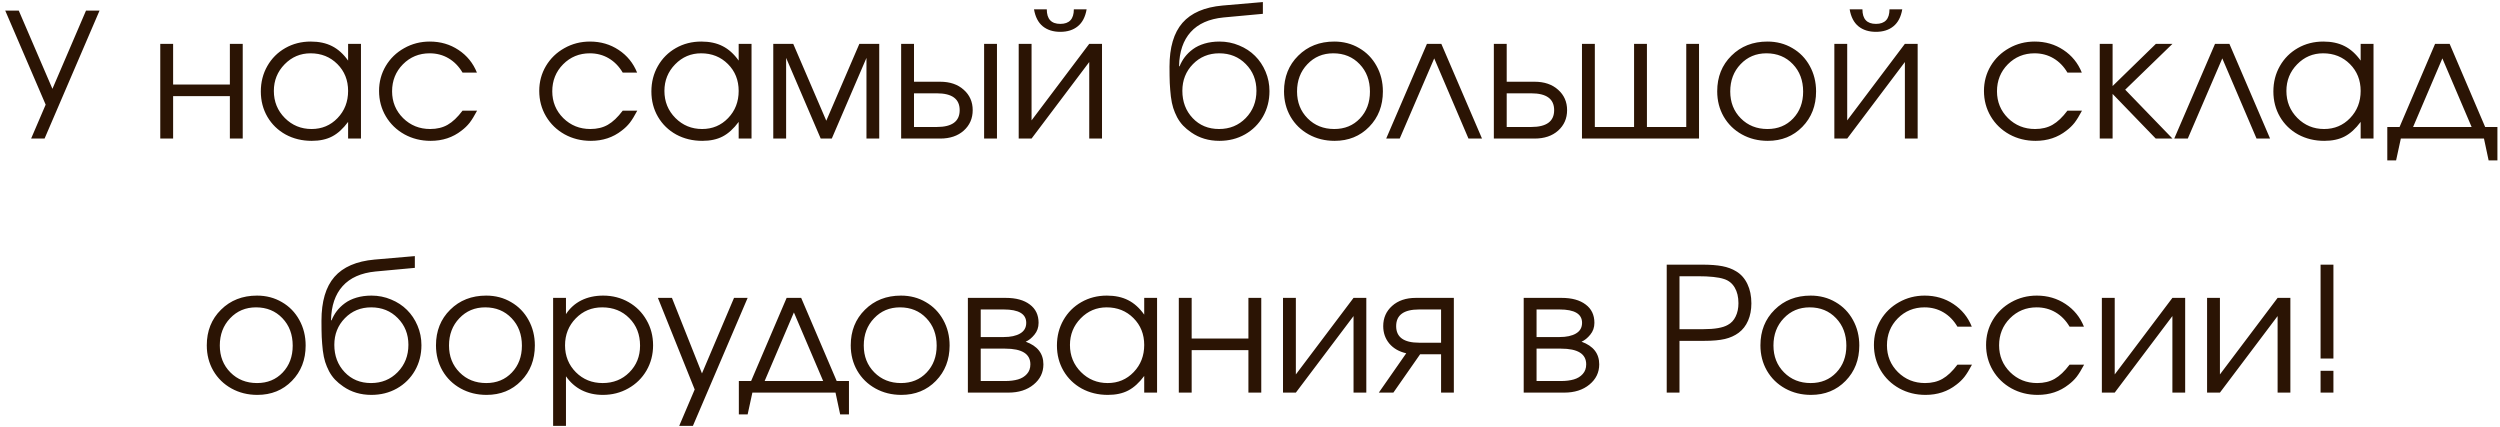 <?xml version="1.0" encoding="UTF-8"?> <svg xmlns="http://www.w3.org/2000/svg" width="433" height="74" viewBox="0 0 433 74" fill="none"><path d="M17.24 1.837C17.24 1.837 14.066 9.225 7.719 24C7.719 24 6.942 24 5.39 24C5.39 24 6.229 22.042 7.909 18.126C7.909 18.126 5.575 12.696 0.907 1.837C0.907 1.837 1.688 1.837 3.251 1.837C3.251 1.837 5.194 6.354 9.081 15.387C9.081 15.387 11.02 10.87 14.896 1.837C14.896 1.837 15.678 1.837 17.24 1.837ZM42.04 24C42.04 24 41.298 24 39.813 24C39.813 24 39.813 21.549 39.813 16.646C39.813 16.646 36.537 16.646 29.984 16.646C29.984 16.646 29.984 19.098 29.984 24C29.984 24 29.242 24 27.758 24C27.758 24 27.758 18.531 27.758 7.594C27.758 7.594 28.5 7.594 29.984 7.594C29.984 7.594 29.984 9.942 29.984 14.64C29.984 14.64 33.261 14.64 39.813 14.64C39.813 14.64 39.813 12.291 39.813 7.594C39.813 7.594 40.556 7.594 42.04 7.594C42.04 7.594 42.04 13.062 42.04 24ZM62.519 7.594C62.519 7.594 62.519 13.062 62.519 24C62.519 24 61.776 24 60.292 24C60.292 24 60.292 23.038 60.292 21.114C59.423 22.286 58.5 23.126 57.523 23.634C56.557 24.142 55.38 24.395 53.993 24.395C52.323 24.395 50.815 24.029 49.467 23.297C48.129 22.555 47.079 21.534 46.317 20.235C45.556 18.927 45.175 17.462 45.175 15.841C45.175 14.22 45.551 12.75 46.303 11.432C47.055 10.113 48.09 9.078 49.408 8.326C50.727 7.574 52.196 7.198 53.817 7.198C55.253 7.198 56.483 7.462 57.509 7.989C58.544 8.507 59.472 9.342 60.292 10.494V7.594H62.519ZM53.788 9.234C52.03 9.234 50.531 9.869 49.291 11.139C48.051 12.408 47.431 13.946 47.431 15.753C47.431 17.599 48.065 19.161 49.335 20.44C50.605 21.71 52.148 22.345 53.964 22.345C55.751 22.345 57.25 21.715 58.461 20.455C59.682 19.186 60.292 17.618 60.292 15.753C60.292 13.888 59.672 12.335 58.432 11.095C57.191 9.854 55.644 9.234 53.788 9.234ZM80.111 19.166C80.111 19.166 80.951 19.166 82.631 19.166C82.162 20.055 81.732 20.753 81.342 21.261C80.951 21.759 80.482 22.213 79.936 22.623C78.432 23.805 76.649 24.395 74.589 24.395C72.929 24.395 71.415 24.02 70.048 23.268C68.681 22.506 67.606 21.466 66.825 20.148C66.044 18.819 65.653 17.355 65.653 15.753C65.653 14.181 66.039 12.74 66.811 11.432C67.592 10.123 68.656 9.093 70.004 8.341C71.352 7.579 72.831 7.198 74.442 7.198C76.298 7.198 77.953 7.682 79.408 8.648C80.873 9.615 81.938 10.924 82.602 12.574H80.111C79.477 11.5 78.671 10.675 77.694 10.099C76.718 9.522 75.624 9.234 74.413 9.234C72.587 9.234 71.044 9.869 69.784 11.139C68.534 12.408 67.909 13.966 67.909 15.812C67.909 17.638 68.544 19.186 69.814 20.455C71.093 21.715 72.655 22.345 74.501 22.345C75.673 22.345 76.684 22.101 77.533 21.612C78.393 21.124 79.252 20.309 80.111 19.166ZM107.855 19.166C107.855 19.166 108.695 19.166 110.375 19.166C109.906 20.055 109.477 20.753 109.086 21.261C108.695 21.759 108.227 22.213 107.68 22.623C106.176 23.805 104.394 24.395 102.333 24.395C100.673 24.395 99.159 24.02 97.792 23.268C96.425 22.506 95.351 21.466 94.569 20.148C93.788 18.819 93.397 17.355 93.397 15.753C93.397 14.181 93.783 12.74 94.555 11.432C95.336 10.123 96.4 9.093 97.748 8.341C99.096 7.579 100.575 7.198 102.187 7.198C104.042 7.198 105.697 7.682 107.152 8.648C108.617 9.615 109.682 10.924 110.346 12.574H107.855C107.221 11.5 106.415 10.675 105.438 10.099C104.462 9.522 103.368 9.234 102.157 9.234C100.331 9.234 98.788 9.869 97.528 11.139C96.278 12.408 95.653 13.966 95.653 15.812C95.653 17.638 96.288 19.186 97.558 20.455C98.837 21.715 100.399 22.345 102.245 22.345C103.417 22.345 104.428 22.101 105.277 21.612C106.137 21.124 106.996 20.309 107.855 19.166ZM130.165 7.594C130.165 7.594 130.165 13.062 130.165 24C130.165 24 129.423 24 127.938 24C127.938 24 127.938 23.038 127.938 21.114C127.069 22.286 126.146 23.126 125.17 23.634C124.203 24.142 123.026 24.395 121.64 24.395C119.97 24.395 118.461 24.029 117.113 23.297C115.775 22.555 114.726 21.534 113.964 20.235C113.202 18.927 112.821 17.462 112.821 15.841C112.821 14.22 113.197 12.75 113.949 11.432C114.701 10.113 115.736 9.078 117.055 8.326C118.373 7.574 119.843 7.198 121.464 7.198C122.899 7.198 124.13 7.462 125.155 7.989C126.19 8.507 127.118 9.342 127.938 10.494V7.594H130.165ZM121.435 9.234C119.677 9.234 118.178 9.869 116.938 11.139C115.697 12.408 115.077 13.946 115.077 15.753C115.077 17.599 115.712 19.161 116.981 20.44C118.251 21.71 119.794 22.345 121.61 22.345C123.397 22.345 124.896 21.715 126.107 20.455C127.328 19.186 127.938 17.618 127.938 15.753C127.938 13.888 127.318 12.335 126.078 11.095C124.838 9.854 123.29 9.234 121.435 9.234ZM133.93 24C133.93 24 133.93 18.531 133.93 7.594C133.93 7.594 135.082 7.594 137.387 7.594C137.387 7.594 139.296 12.032 143.114 20.909C143.114 20.909 145.023 16.471 148.842 7.594C148.842 7.594 149.989 7.594 152.284 7.594C152.284 7.594 152.284 13.062 152.284 24C152.284 24 151.547 24 150.072 24C150.072 24 150.072 19.342 150.072 10.025C150.072 10.025 148.07 14.684 144.066 24C144.066 24 143.427 24 142.147 24C142.147 24 140.15 19.342 136.156 10.025C136.156 10.025 136.156 14.684 136.156 24C136.156 24 135.414 24 133.93 24ZM158.305 16.163C158.305 16.163 158.305 18.106 158.305 21.993C158.305 21.993 159.623 21.993 162.26 21.993C164.896 21.993 166.215 21.021 166.215 19.078C166.215 17.135 164.896 16.163 162.26 16.163H158.305ZM162.831 14.156C164.53 14.156 165.893 14.62 166.918 15.548C167.953 16.466 168.471 17.643 168.471 19.078C168.471 20.514 167.953 21.695 166.918 22.623C165.893 23.541 164.53 24 162.831 24H156.078V7.594H158.305V14.156H162.831ZM172.675 7.594V24H170.448V7.594H172.675ZM179.091 1.617C179.091 1.617 179.828 1.617 181.303 1.617C181.303 3.297 182.084 4.137 183.646 4.137C185.209 4.137 185.99 3.297 185.99 1.617H188.202C187.978 2.926 187.47 3.902 186.679 4.547C185.897 5.191 184.887 5.514 183.646 5.514C182.406 5.514 181.391 5.191 180.6 4.547C179.818 3.902 179.315 2.926 179.091 1.617ZM188.656 7.594C188.656 7.594 189.394 7.594 190.868 7.594C190.868 7.594 190.868 13.062 190.868 24C190.868 24 190.131 24 188.656 24C188.656 24 188.656 19.581 188.656 10.743C188.656 10.743 185.326 15.162 178.666 24C178.666 24 177.924 24 176.439 24C176.439 24 176.439 18.531 176.439 7.594C176.439 7.594 177.182 7.594 178.666 7.594C178.666 7.594 178.666 12.013 178.666 20.851C178.666 20.851 181.996 16.432 188.656 7.594ZM218.729 2.394C218.729 2.394 216.459 2.604 211.918 3.023C209.418 3.268 207.519 4.112 206.22 5.558C204.931 6.993 204.262 8.961 204.213 11.461L204.301 11.49C204.535 10.904 204.838 10.367 205.209 9.879C205.59 9.381 206.059 8.927 206.615 8.517C207.172 8.106 207.841 7.784 208.622 7.55C209.413 7.315 210.282 7.198 211.229 7.198C212.421 7.198 213.549 7.423 214.613 7.872C215.688 8.312 216.605 8.912 217.367 9.674C218.139 10.435 218.749 11.349 219.198 12.413C219.647 13.468 219.872 14.591 219.872 15.782C219.872 17.403 219.496 18.873 218.744 20.191C217.992 21.5 216.952 22.53 215.624 23.282C214.306 24.024 212.831 24.395 211.2 24.395C209.354 24.395 207.733 23.912 206.337 22.945C205.78 22.564 205.302 22.164 204.901 21.744C204.501 21.314 204.159 20.836 203.876 20.309C203.603 19.781 203.378 19.244 203.202 18.697C203.026 18.141 202.89 17.477 202.792 16.705C202.704 15.924 202.641 15.148 202.602 14.376C202.572 13.595 202.558 12.652 202.558 11.549C202.558 8.209 203.305 5.68 204.799 3.961C206.303 2.242 208.617 1.241 211.742 0.958L218.729 0.357V2.394ZM211.142 22.345C212.987 22.345 214.525 21.715 215.756 20.455C216.996 19.186 217.616 17.608 217.616 15.724C217.616 13.878 217.001 12.335 215.771 11.095C214.55 9.854 213.017 9.234 211.171 9.234C209.354 9.234 207.836 9.859 206.615 11.109C205.395 12.359 204.784 13.898 204.784 15.724C204.784 17.618 205.38 19.195 206.571 20.455C207.763 21.715 209.286 22.345 211.142 22.345ZM231.093 7.198C232.685 7.198 234.12 7.574 235.399 8.326C236.688 9.068 237.694 10.099 238.417 11.417C239.149 12.735 239.516 14.21 239.516 15.841C239.516 18.302 238.725 20.343 237.143 21.964C235.561 23.585 233.563 24.395 231.151 24.395C229.501 24.395 228.007 24.024 226.669 23.282C225.331 22.54 224.281 21.515 223.52 20.206C222.768 18.898 222.392 17.433 222.392 15.812C222.392 13.321 223.212 11.266 224.853 9.645C226.493 8.014 228.573 7.198 231.093 7.198ZM230.917 9.234C229.12 9.234 227.626 9.864 226.435 11.124C225.243 12.374 224.647 13.946 224.647 15.841C224.647 17.716 225.258 19.269 226.479 20.499C227.699 21.73 229.237 22.345 231.093 22.345C232.899 22.345 234.379 21.739 235.531 20.528C236.693 19.308 237.274 17.755 237.274 15.87C237.274 13.937 236.679 12.35 235.487 11.109C234.296 9.859 232.772 9.234 230.917 9.234ZM256.684 24C256.684 24 255.902 24 254.34 24C254.34 24 252.362 19.371 248.407 10.113C248.407 10.113 246.415 14.742 242.431 24C242.431 24 241.649 24 240.087 24C240.087 24 242.44 18.531 247.147 7.594C247.147 7.594 247.978 7.594 249.638 7.594C249.638 7.594 251.986 13.062 256.684 24ZM260.961 16.163C260.961 16.163 260.961 18.106 260.961 21.993C260.961 21.993 262.377 21.993 265.209 21.993C267.855 21.993 269.179 21.021 269.179 19.078C269.179 17.135 267.855 16.163 265.209 16.163H260.961ZM265.78 14.156C267.479 14.156 268.842 14.62 269.867 15.548C270.902 16.466 271.42 17.643 271.42 19.078C271.42 20.514 270.902 21.695 269.867 22.623C268.842 23.541 267.479 24 265.78 24H258.734V7.594H260.961V14.156H265.78ZM294.271 24C294.271 24 287.514 24 273.998 24C273.998 24 273.998 18.531 273.998 7.594C273.998 7.594 274.74 7.594 276.225 7.594C276.225 7.594 276.225 12.394 276.225 21.993C276.225 21.993 278.49 21.993 283.021 21.993C283.021 21.993 283.021 17.193 283.021 7.594C283.021 7.594 283.764 7.594 285.248 7.594C285.248 7.594 285.248 12.394 285.248 21.993C285.248 21.993 287.519 21.993 292.06 21.993C292.06 21.993 292.06 17.193 292.06 7.594C292.06 7.594 292.797 7.594 294.271 7.594C294.271 7.594 294.271 13.062 294.271 24ZM306.122 7.198C307.714 7.198 309.149 7.574 310.429 8.326C311.718 9.068 312.724 10.099 313.446 11.417C314.179 12.735 314.545 14.21 314.545 15.841C314.545 18.302 313.754 20.343 312.172 21.964C310.59 23.585 308.593 24.395 306.181 24.395C304.53 24.395 303.036 24.024 301.698 23.282C300.36 22.54 299.311 21.515 298.549 20.206C297.797 18.898 297.421 17.433 297.421 15.812C297.421 13.321 298.241 11.266 299.882 9.645C301.522 8.014 303.603 7.198 306.122 7.198ZM305.946 9.234C304.149 9.234 302.655 9.864 301.464 11.124C300.272 12.374 299.677 13.946 299.677 15.841C299.677 17.716 300.287 19.269 301.508 20.499C302.729 21.73 304.267 22.345 306.122 22.345C307.929 22.345 309.408 21.739 310.561 20.528C311.723 19.308 312.304 17.755 312.304 15.87C312.304 13.937 311.708 12.35 310.517 11.109C309.325 9.859 307.802 9.234 305.946 9.234ZM320.36 1.617C320.36 1.617 321.098 1.617 322.572 1.617C322.572 3.297 323.354 4.137 324.916 4.137C326.479 4.137 327.26 3.297 327.26 1.617H329.472C329.247 2.926 328.739 3.902 327.948 4.547C327.167 5.191 326.156 5.514 324.916 5.514C323.676 5.514 322.66 5.191 321.869 4.547C321.088 3.902 320.585 2.926 320.36 1.617ZM329.926 7.594C329.926 7.594 330.663 7.594 332.138 7.594C332.138 7.594 332.138 13.062 332.138 24C332.138 24 331.4 24 329.926 24C329.926 24 329.926 19.581 329.926 10.743C329.926 10.743 326.596 15.162 319.936 24C319.936 24 319.193 24 317.709 24C317.709 24 317.709 18.531 317.709 7.594C317.709 7.594 318.451 7.594 319.936 7.594C319.936 7.594 319.936 12.013 319.936 20.851C319.936 20.851 323.266 16.432 329.926 7.594ZM358.08 19.166C358.08 19.166 358.92 19.166 360.6 19.166C360.131 20.055 359.701 20.753 359.311 21.261C358.92 21.759 358.451 22.213 357.904 22.623C356.4 23.805 354.618 24.395 352.558 24.395C350.897 24.395 349.384 24.02 348.017 23.268C346.649 22.506 345.575 21.466 344.794 20.148C344.013 18.819 343.622 17.355 343.622 15.753C343.622 14.181 344.008 12.74 344.779 11.432C345.561 10.123 346.625 9.093 347.973 8.341C349.32 7.579 350.8 7.198 352.411 7.198C354.267 7.198 355.922 7.682 357.377 8.648C358.842 9.615 359.906 10.924 360.57 12.574H358.08C357.445 11.5 356.64 10.675 355.663 10.099C354.687 9.522 353.593 9.234 352.382 9.234C350.556 9.234 349.013 9.869 347.753 11.139C346.503 12.408 345.878 13.966 345.878 15.812C345.878 17.638 346.513 19.186 347.782 20.455C349.062 21.715 350.624 22.345 352.47 22.345C353.642 22.345 354.652 22.101 355.502 21.612C356.361 21.124 357.221 20.309 358.08 19.166ZM363.676 7.594C363.676 7.594 364.418 7.594 365.902 7.594C365.902 7.594 365.902 10.03 365.902 14.903C365.902 14.903 368.402 12.467 373.402 7.594C373.402 7.594 374.359 7.594 376.273 7.594C376.273 7.594 373.544 10.24 368.085 15.533C368.085 15.533 370.814 18.355 376.273 24C376.273 24 375.307 24 373.373 24C373.373 24 370.883 21.422 365.902 16.266C365.902 16.266 365.902 18.844 365.902 24C365.902 24 365.16 24 363.676 24C363.676 24 363.676 18.531 363.676 7.594ZM393.178 24C393.178 24 392.396 24 390.834 24C390.834 24 388.856 19.371 384.901 10.113C384.901 10.113 382.909 14.742 378.925 24C378.925 24 378.144 24 376.581 24C376.581 24 378.935 18.531 383.642 7.594C383.642 7.594 384.472 7.594 386.132 7.594C386.132 7.594 388.48 13.062 393.178 24ZM411.093 7.594C411.093 7.594 411.093 13.062 411.093 24C411.093 24 410.351 24 408.866 24C408.866 24 408.866 23.038 408.866 21.114C407.997 22.286 407.074 23.126 406.098 23.634C405.131 24.142 403.954 24.395 402.567 24.395C400.897 24.395 399.389 24.029 398.041 23.297C396.703 22.555 395.653 21.534 394.892 20.235C394.13 18.927 393.749 17.462 393.749 15.841C393.749 14.22 394.125 12.75 394.877 11.432C395.629 10.113 396.664 9.078 397.982 8.326C399.301 7.574 400.771 7.198 402.392 7.198C403.827 7.198 405.058 7.462 406.083 7.989C407.118 8.507 408.046 9.342 408.866 10.494V7.594H411.093ZM402.362 9.234C400.604 9.234 399.105 9.869 397.865 11.139C396.625 12.408 396.005 13.946 396.005 15.753C396.005 17.599 396.64 19.161 397.909 20.44C399.179 21.71 400.722 22.345 402.538 22.345C404.325 22.345 405.824 21.715 407.035 20.455C408.256 19.186 408.866 17.618 408.866 15.753C408.866 13.888 408.246 12.335 407.006 11.095C405.766 9.854 404.218 9.234 402.362 9.234ZM430.224 24C430.224 24 425.424 24 415.824 24C415.824 24 415.551 25.26 415.004 27.779C415.004 27.779 414.496 27.779 413.48 27.779C413.48 27.779 413.48 25.851 413.48 21.993C413.48 21.993 414.188 21.993 415.604 21.993C415.604 21.993 417.655 17.193 421.757 7.594C421.757 7.594 422.597 7.594 424.276 7.594C424.276 7.594 426.327 12.394 430.429 21.993C430.429 21.993 431.137 21.993 432.553 21.993C432.553 21.993 432.553 23.922 432.553 27.779C432.553 27.779 432.045 27.779 431.029 27.779C431.029 27.779 430.761 26.52 430.224 24ZM428.085 21.993C428.085 21.993 426.396 18.033 423.017 10.113C423.017 10.113 421.327 14.073 417.948 21.993C417.948 21.993 421.327 21.993 428.085 21.993ZM44.516 51.198C46.107 51.198 47.543 51.574 48.822 52.326C50.111 53.068 51.117 54.099 51.84 55.417C52.572 56.735 52.938 58.21 52.938 59.841C52.938 62.302 52.148 64.343 50.565 65.964C48.983 67.585 46.986 68.395 44.574 68.395C42.924 68.395 41.43 68.024 40.092 67.282C38.754 66.54 37.704 65.515 36.942 64.206C36.19 62.898 35.815 61.433 35.815 59.812C35.815 57.321 36.635 55.266 38.275 53.645C39.916 52.014 41.996 51.198 44.516 51.198ZM44.34 53.234C42.543 53.234 41.049 53.864 39.857 55.124C38.666 56.374 38.07 57.946 38.07 59.841C38.07 61.716 38.681 63.269 39.901 64.499C41.122 65.73 42.66 66.345 44.516 66.345C46.322 66.345 47.802 65.739 48.954 64.528C50.116 63.308 50.697 61.755 50.697 59.87C50.697 57.937 50.102 56.35 48.91 55.109C47.719 53.859 46.195 53.234 44.34 53.234ZM71.85 46.394C71.85 46.394 69.579 46.603 65.038 47.023C62.538 47.268 60.639 48.112 59.34 49.558C58.051 50.993 57.382 52.961 57.333 55.461L57.421 55.49C57.655 54.904 57.958 54.367 58.329 53.879C58.71 53.381 59.179 52.927 59.735 52.517C60.292 52.106 60.961 51.784 61.742 51.55C62.533 51.315 63.402 51.198 64.35 51.198C65.541 51.198 66.669 51.423 67.733 51.872C68.808 52.312 69.726 52.912 70.487 53.674C71.259 54.435 71.869 55.349 72.318 56.413C72.768 57.468 72.992 58.591 72.992 59.782C72.992 61.403 72.616 62.873 71.864 64.191C71.112 65.5 70.072 66.53 68.744 67.282C67.426 68.024 65.951 68.395 64.32 68.395C62.475 68.395 60.853 67.912 59.457 66.945C58.9 66.564 58.422 66.164 58.022 65.744C57.621 65.314 57.279 64.836 56.996 64.309C56.723 63.781 56.498 63.244 56.322 62.697C56.147 62.141 56.01 61.477 55.912 60.705C55.824 59.924 55.761 59.148 55.722 58.376C55.692 57.595 55.678 56.652 55.678 55.549C55.678 52.209 56.425 49.68 57.919 47.961C59.423 46.242 61.737 45.241 64.862 44.958L71.85 44.357V46.394ZM64.262 66.345C66.107 66.345 67.645 65.715 68.876 64.455C70.116 63.185 70.736 61.608 70.736 59.724C70.736 57.878 70.121 56.335 68.891 55.095C67.67 53.855 66.137 53.234 64.291 53.234C62.475 53.234 60.956 53.859 59.735 55.109C58.515 56.359 57.904 57.898 57.904 59.724C57.904 61.618 58.5 63.195 59.691 64.455C60.883 65.715 62.406 66.345 64.262 66.345ZM84.213 51.198C85.805 51.198 87.24 51.574 88.519 52.326C89.809 53.068 90.814 54.099 91.537 55.417C92.269 56.735 92.636 58.21 92.636 59.841C92.636 62.302 91.845 64.343 90.263 65.964C88.681 67.585 86.684 68.395 84.272 68.395C82.621 68.395 81.127 68.024 79.789 67.282C78.451 66.54 77.401 65.515 76.64 64.206C75.888 62.898 75.512 61.433 75.512 59.812C75.512 57.321 76.332 55.266 77.973 53.645C79.613 52.014 81.693 51.198 84.213 51.198ZM84.037 53.234C82.24 53.234 80.746 53.864 79.555 55.124C78.363 56.374 77.768 57.946 77.768 59.841C77.768 61.716 78.378 63.269 79.599 64.499C80.819 65.73 82.357 66.345 84.213 66.345C86.019 66.345 87.499 65.739 88.651 64.528C89.814 63.308 90.394 61.755 90.394 59.87C90.394 57.937 89.799 56.35 88.607 55.109C87.416 53.859 85.893 53.234 84.037 53.234ZM95.8 51.594C95.8 51.594 96.542 51.594 98.026 51.594C98.026 51.594 98.026 52.531 98.026 54.406C98.71 53.361 99.599 52.565 100.692 52.019C101.796 51.472 103.056 51.198 104.472 51.198C106.083 51.198 107.548 51.574 108.866 52.326C110.185 53.078 111.22 54.113 111.972 55.432C112.733 56.74 113.114 58.2 113.114 59.812C113.114 61.403 112.733 62.858 111.972 64.177C111.21 65.485 110.16 66.516 108.822 67.268C107.494 68.019 106.024 68.395 104.413 68.395C103.056 68.395 101.83 68.122 100.736 67.575C99.652 67.019 98.749 66.218 98.026 65.173V73.757H95.8V51.594ZM104.296 53.234C102.489 53.234 100.966 53.869 99.726 55.139C98.485 56.408 97.865 57.966 97.865 59.812C97.865 61.657 98.49 63.21 99.74 64.47C100.99 65.72 102.538 66.345 104.384 66.345C106.229 66.345 107.768 65.73 108.998 64.499C110.238 63.259 110.858 61.716 110.858 59.87C110.858 57.937 110.238 56.35 108.998 55.109C107.768 53.859 106.2 53.234 104.296 53.234ZM117.641 73.757C117.641 73.757 118.534 71.657 120.321 67.458C120.321 67.458 118.197 62.17 113.949 51.594C113.949 51.594 114.76 51.594 116.381 51.594C116.381 51.594 118.114 55.954 121.581 64.675C121.581 64.675 123.432 60.315 127.133 51.594C127.133 51.594 127.919 51.594 129.491 51.594C129.491 51.594 126.332 58.981 120.014 73.757C120.014 73.757 119.223 73.757 117.641 73.757ZM144.711 68C144.711 68 139.911 68 130.312 68C130.312 68 130.038 69.26 129.491 71.779C129.491 71.779 128.983 71.779 127.968 71.779C127.968 71.779 127.968 69.851 127.968 65.993C127.968 65.993 128.676 65.993 130.092 65.993C130.092 65.993 132.143 61.193 136.244 51.594C136.244 51.594 137.084 51.594 138.764 51.594C138.764 51.594 140.814 56.394 144.916 65.993C144.916 65.993 145.624 65.993 147.04 65.993C147.04 65.993 147.04 67.922 147.04 71.779C147.04 71.779 146.532 71.779 145.517 71.779C145.517 71.779 145.248 70.519 144.711 68ZM142.572 65.993C142.572 65.993 140.883 62.033 137.504 54.113C137.504 54.113 135.814 58.073 132.436 65.993C132.436 65.993 135.814 65.993 142.572 65.993ZM156.049 51.198C157.641 51.198 159.076 51.574 160.355 52.326C161.645 53.068 162.65 54.099 163.373 55.417C164.105 56.735 164.472 58.21 164.472 59.841C164.472 62.302 163.681 64.343 162.099 65.964C160.517 67.585 158.52 68.395 156.107 68.395C154.457 68.395 152.963 68.024 151.625 67.282C150.287 66.54 149.237 65.515 148.476 64.206C147.724 62.898 147.348 61.433 147.348 59.812C147.348 57.321 148.168 55.266 149.809 53.645C151.449 52.014 153.529 51.198 156.049 51.198ZM155.873 53.234C154.076 53.234 152.582 53.864 151.391 55.124C150.199 56.374 149.604 57.946 149.604 59.841C149.604 61.716 150.214 63.269 151.435 64.499C152.655 65.73 154.193 66.345 156.049 66.345C157.855 66.345 159.335 65.739 160.487 64.528C161.649 63.308 162.23 61.755 162.23 59.87C162.23 57.937 161.635 56.35 160.443 55.109C159.252 53.859 157.729 53.234 155.873 53.234ZM169.862 60.383C169.862 60.383 169.862 62.253 169.862 65.993C169.862 65.993 171.269 65.993 174.081 65.993C174.94 65.993 175.688 65.9 176.322 65.715C176.957 65.529 177.47 65.217 177.86 64.777C178.261 64.338 178.461 63.781 178.461 63.107C178.461 61.291 177.001 60.383 174.081 60.383H169.862ZM179.882 55.915C179.882 56.706 179.643 57.39 179.164 57.966C178.695 58.542 178.192 58.947 177.655 59.182C179.696 59.924 180.717 61.232 180.717 63.107C180.717 64.514 180.15 65.681 179.018 66.608C177.895 67.536 176.439 68 174.652 68H167.636V51.594H174.213C175.971 51.594 177.353 51.975 178.358 52.736C179.374 53.488 179.882 54.548 179.882 55.915ZM177.743 55.915C177.743 54.372 176.444 53.601 173.847 53.601H169.862C169.862 53.601 169.862 55.192 169.862 58.376C169.862 58.376 171.19 58.376 173.847 58.376C175.048 58.376 175.995 58.171 176.688 57.761C177.392 57.351 177.743 56.735 177.743 55.915ZM200.404 51.594C200.404 51.594 200.404 57.062 200.404 68C200.404 68 199.662 68 198.178 68C198.178 68 198.178 67.038 198.178 65.114C197.309 66.286 196.386 67.126 195.409 67.634C194.442 68.142 193.266 68.395 191.879 68.395C190.209 68.395 188.7 68.029 187.353 67.297C186.015 66.555 184.965 65.534 184.203 64.235C183.441 62.927 183.061 61.462 183.061 59.841C183.061 58.22 183.437 56.75 184.188 55.432C184.94 54.113 185.976 53.078 187.294 52.326C188.612 51.574 190.082 51.198 191.703 51.198C193.139 51.198 194.369 51.462 195.395 51.989C196.43 52.507 197.357 53.342 198.178 54.494V51.594H200.404ZM191.674 53.234C189.916 53.234 188.417 53.869 187.177 55.139C185.937 56.408 185.316 57.946 185.316 59.753C185.316 61.599 185.951 63.161 187.221 64.44C188.49 65.71 190.033 66.345 191.85 66.345C193.637 66.345 195.136 65.715 196.347 64.455C197.567 63.185 198.178 61.618 198.178 59.753C198.178 57.888 197.558 56.335 196.317 55.095C195.077 53.855 193.529 53.234 191.674 53.234ZM218.451 68C218.451 68 217.709 68 216.225 68C216.225 68 216.225 65.549 216.225 60.647C216.225 60.647 212.948 60.647 206.396 60.647C206.396 60.647 206.396 63.098 206.396 68C206.396 68 205.653 68 204.169 68C204.169 68 204.169 62.531 204.169 51.594C204.169 51.594 204.911 51.594 206.396 51.594C206.396 51.594 206.396 53.942 206.396 58.64C206.396 58.64 209.672 58.64 216.225 58.64C216.225 58.64 216.225 56.291 216.225 51.594C216.225 51.594 216.967 51.594 218.451 51.594C218.451 51.594 218.451 57.062 218.451 68ZM234.433 51.594C234.433 51.594 235.17 51.594 236.645 51.594C236.645 51.594 236.645 57.062 236.645 68C236.645 68 235.907 68 234.433 68C234.433 68 234.433 63.581 234.433 54.743C234.433 54.743 231.103 59.162 224.442 68C224.442 68 223.7 68 222.216 68C222.216 68 222.216 62.531 222.216 51.594C222.216 51.594 222.958 51.594 224.442 51.594C224.442 51.594 224.442 56.013 224.442 64.851C224.442 64.851 227.772 60.432 234.433 51.594ZM249.594 59.357C249.594 59.357 249.594 57.438 249.594 53.601C249.594 53.601 248.324 53.601 245.785 53.601C243.139 53.601 241.815 54.562 241.815 56.486C241.815 58.4 243.139 59.357 245.785 59.357C245.785 59.357 247.055 59.357 249.594 59.357ZM245.961 61.364C245.961 61.364 244.418 63.576 241.332 68C241.332 68 240.492 68 238.812 68C238.812 68 240.395 65.73 243.559 61.188C242.318 60.905 241.342 60.344 240.629 59.504C239.926 58.654 239.574 57.648 239.574 56.486C239.574 55.07 240.087 53.903 241.112 52.985C242.147 52.058 243.515 51.594 245.214 51.594H251.806V68C251.806 68 251.068 68 249.594 68C249.594 68 249.594 65.788 249.594 61.364C249.594 61.364 248.383 61.364 245.961 61.364ZM266.132 60.383C266.132 60.383 266.132 62.253 266.132 65.993C266.132 65.993 267.538 65.993 270.351 65.993C271.21 65.993 271.957 65.9 272.592 65.715C273.227 65.529 273.739 65.217 274.13 64.777C274.53 64.338 274.73 63.781 274.73 63.107C274.73 61.291 273.271 60.383 270.351 60.383H266.132ZM276.151 55.915C276.151 56.706 275.912 57.39 275.434 57.966C274.965 58.542 274.462 58.947 273.925 59.182C275.966 59.924 276.986 61.232 276.986 63.107C276.986 64.514 276.42 65.681 275.287 66.608C274.164 67.536 272.709 68 270.922 68H263.905V51.594H270.482C272.24 51.594 273.622 51.975 274.628 52.736C275.644 53.488 276.151 54.548 276.151 55.915ZM274.013 55.915C274.013 54.372 272.714 53.601 270.116 53.601H266.132C266.132 53.601 266.132 55.192 266.132 58.376C266.132 58.376 267.46 58.376 270.116 58.376C271.317 58.376 272.265 58.171 272.958 57.761C273.661 57.351 274.013 56.735 274.013 55.915ZM288.676 68C288.676 68 288.676 60.612 288.676 45.837C288.676 45.837 290.712 45.837 294.784 45.837C296.22 45.837 297.392 45.925 298.3 46.101C299.218 46.276 300.019 46.574 300.702 46.994C301.542 47.492 302.191 48.225 302.65 49.191C303.109 50.148 303.339 51.267 303.339 52.546C303.339 53.659 303.148 54.655 302.768 55.534C302.387 56.413 301.84 57.116 301.127 57.644C300.453 58.142 299.662 58.498 298.754 58.713C297.846 58.928 296.645 59.035 295.15 59.035H290.888V68H288.676ZM290.888 57.014H295.004C296.996 57.014 298.417 56.765 299.267 56.267C299.853 55.954 300.302 55.471 300.614 54.816C300.937 54.162 301.098 53.395 301.098 52.517C301.098 51.433 300.883 50.529 300.453 49.807C300.023 49.074 299.408 48.581 298.607 48.327C297.65 48.005 296.127 47.844 294.037 47.844H290.888V57.014ZM313.607 51.198C315.199 51.198 316.635 51.574 317.914 52.326C319.203 53.068 320.209 54.099 320.932 55.417C321.664 56.735 322.03 58.21 322.03 59.841C322.03 62.302 321.239 64.343 319.657 65.964C318.075 67.585 316.078 68.395 313.666 68.395C312.016 68.395 310.521 68.024 309.184 67.282C307.846 66.54 306.796 65.515 306.034 64.206C305.282 62.898 304.906 61.433 304.906 59.812C304.906 57.321 305.727 55.266 307.367 53.645C309.008 52.014 311.088 51.198 313.607 51.198ZM313.432 53.234C311.635 53.234 310.141 53.864 308.949 55.124C307.758 56.374 307.162 57.946 307.162 59.841C307.162 61.716 307.772 63.269 308.993 64.499C310.214 65.73 311.752 66.345 313.607 66.345C315.414 66.345 316.894 65.739 318.046 64.528C319.208 63.308 319.789 61.755 319.789 59.87C319.789 57.937 319.193 56.35 318.002 55.109C316.811 53.859 315.287 53.234 313.432 53.234ZM339.022 63.166C339.022 63.166 339.862 63.166 341.542 63.166C341.073 64.055 340.644 64.753 340.253 65.261C339.862 65.759 339.394 66.213 338.847 66.623C337.343 67.805 335.561 68.395 333.5 68.395C331.84 68.395 330.326 68.019 328.959 67.268C327.592 66.506 326.518 65.466 325.736 64.147C324.955 62.819 324.564 61.355 324.564 59.753C324.564 58.181 324.95 56.74 325.722 55.432C326.503 54.123 327.567 53.093 328.915 52.341C330.263 51.579 331.742 51.198 333.354 51.198C335.209 51.198 336.864 51.682 338.319 52.648C339.784 53.615 340.849 54.924 341.513 56.574H339.022C338.388 55.5 337.582 54.675 336.605 54.099C335.629 53.523 334.535 53.234 333.324 53.234C331.498 53.234 329.955 53.869 328.695 55.139C327.445 56.408 326.82 57.966 326.82 59.812C326.82 61.638 327.455 63.185 328.725 64.455C330.004 65.715 331.566 66.345 333.412 66.345C334.584 66.345 335.595 66.101 336.444 65.612C337.304 65.124 338.163 64.309 339.022 63.166ZM358.446 63.166C358.446 63.166 359.286 63.166 360.966 63.166C360.497 64.055 360.067 64.753 359.677 65.261C359.286 65.759 358.817 66.213 358.271 66.623C356.767 67.805 354.984 68.395 352.924 68.395C351.264 68.395 349.75 68.019 348.383 67.268C347.016 66.506 345.941 65.466 345.16 64.147C344.379 62.819 343.988 61.355 343.988 59.753C343.988 58.181 344.374 56.74 345.146 55.432C345.927 54.123 346.991 53.093 348.339 52.341C349.687 51.579 351.166 51.198 352.777 51.198C354.633 51.198 356.288 51.682 357.743 52.648C359.208 53.615 360.272 54.924 360.937 56.574H358.446C357.812 55.5 357.006 54.675 356.029 54.099C355.053 53.523 353.959 53.234 352.748 53.234C350.922 53.234 349.379 53.869 348.119 55.139C346.869 56.408 346.244 57.966 346.244 59.812C346.244 61.638 346.879 63.185 348.148 64.455C349.428 65.715 350.99 66.345 352.836 66.345C354.008 66.345 355.019 66.101 355.868 65.612C356.728 65.124 357.587 64.309 358.446 63.166ZM376.259 51.594C376.259 51.594 376.996 51.594 378.471 51.594C378.471 51.594 378.471 57.062 378.471 68C378.471 68 377.733 68 376.259 68C376.259 68 376.259 63.581 376.259 54.743C376.259 54.743 372.929 59.162 366.269 68C366.269 68 365.526 68 364.042 68C364.042 68 364.042 62.531 364.042 51.594C364.042 51.594 364.784 51.594 366.269 51.594C366.269 51.594 366.269 56.013 366.269 64.851C366.269 64.851 369.599 60.432 376.259 51.594ZM394.481 51.594C394.481 51.594 395.219 51.594 396.693 51.594C396.693 51.594 396.693 57.062 396.693 68C396.693 68 395.956 68 394.481 68C394.481 68 394.481 63.581 394.481 54.743C394.481 54.743 391.151 59.162 384.491 68C384.491 68 383.749 68 382.265 68C382.265 68 382.265 62.531 382.265 51.594C382.265 51.594 383.007 51.594 384.491 51.594C384.491 51.594 384.491 56.013 384.491 64.851C384.491 64.851 387.821 60.432 394.481 51.594ZM401.923 68C401.923 68 401.923 66.74 401.923 64.221C401.923 64.221 402.665 64.221 404.149 64.221C404.149 64.221 404.149 65.481 404.149 68C404.149 68 403.407 68 401.923 68ZM401.923 62.097C401.923 62.097 401.923 56.677 401.923 45.837C401.923 45.837 402.665 45.837 404.149 45.837C404.149 45.837 404.149 51.257 404.149 62.097C404.149 62.097 403.407 62.097 401.923 62.097Z" fill="#2B1404"></path></svg> 